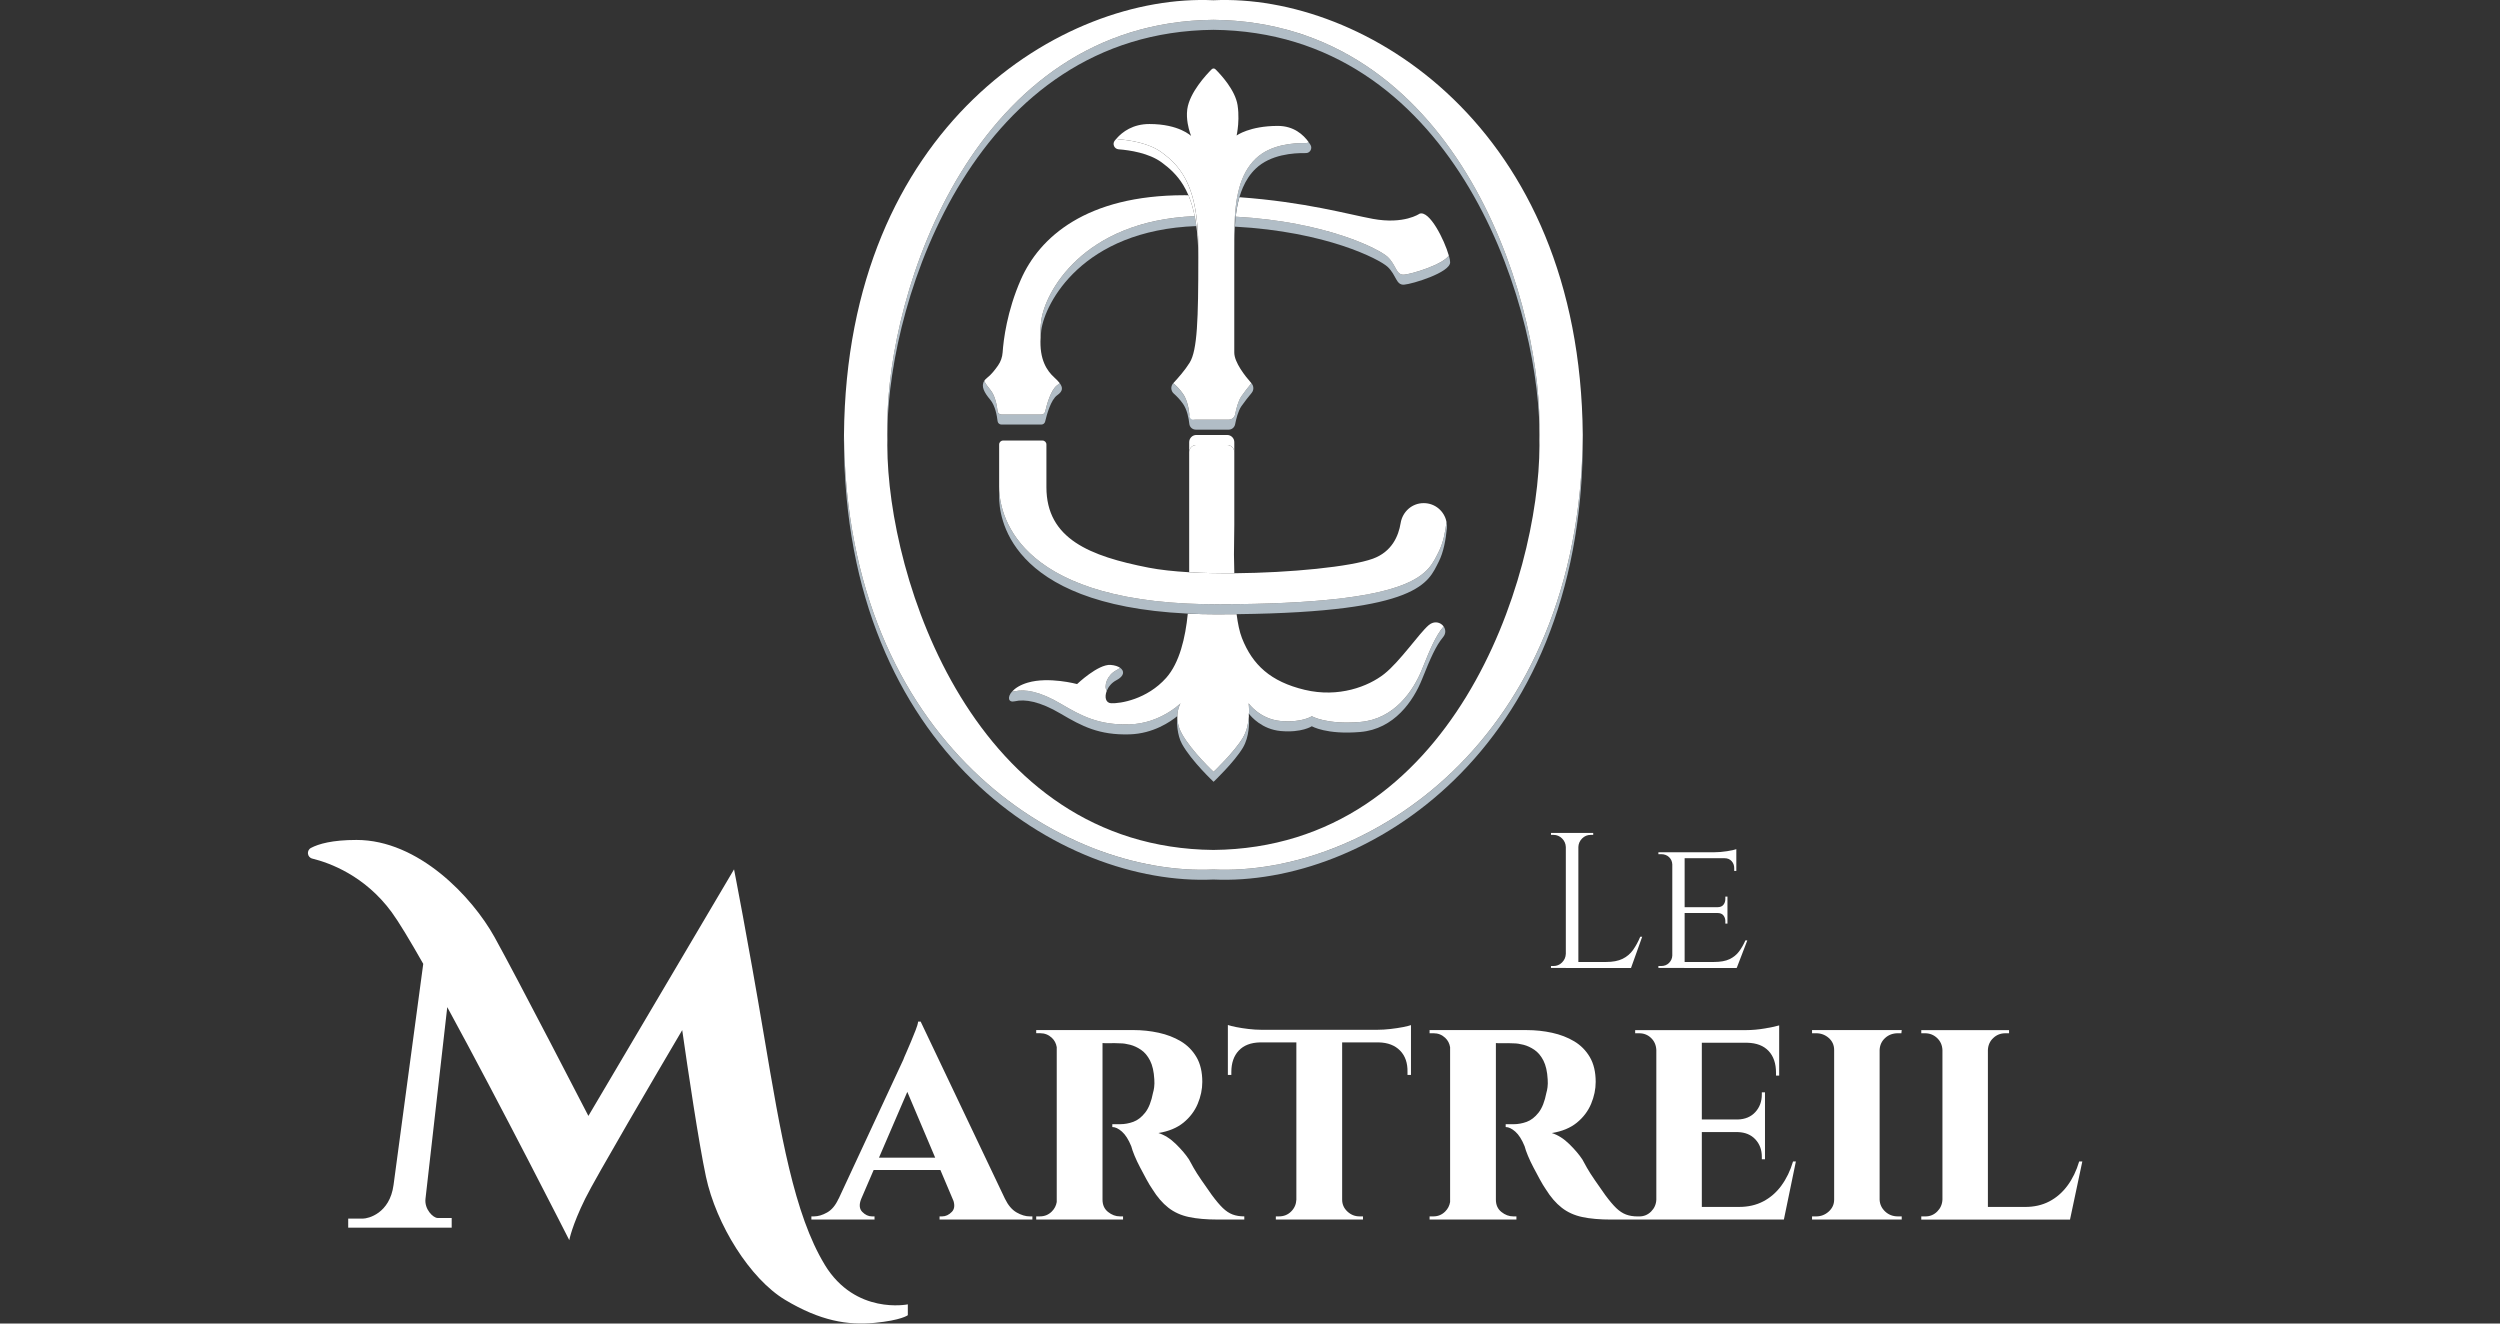 <?xml version="1.0" encoding="UTF-8"?>
<svg id="Calque_1" xmlns="http://www.w3.org/2000/svg" version="1.1" viewBox="0 0 170 90">
  <rect x="0" y="0" width="170" height="90" fill="#333333" stroke="none"/>
  <!-- Generator: Adobe Illustrator 29.0.1, SVG Export Plug-In . SVG Version: 2.1.0 Build 192)  -->
  <defs>
    <style>
      .st0 {
        fill: #fff;
      }

      .st1 {
        fill: #b1bdc6;
      }
    </style>
  </defs>
  <g id="Calque_2">
    <g>
      <path class="st1" d="M95.482,18.676c-.565.043-.521-.652-1.129-1.216-.552-.512-4.145-2.384-10.324-2.726-.025.224-.045.45-.059.678,6.215.333,9.83,2.215,10.383,2.729.608.565.565,1.26,1.129,1.216.565-.043,3.128-.825,3.128-1.52,0-.106-.033-.267-.086-.458-.44.629-2.536,1.259-3.041,1.297h-.001Z"/>
      <path class="st1" d="M71.07,27.985c-.028.121-.135.204-.259.204h-2.712c-.136,0-.249-.1-.264-.235-.04-.362-.16-1.055-.502-1.459-.173-.205-.317-.404-.406-.593-.235.361.006.802.406,1.274.342.404.461,1.098.502,1.459.015.135.128.235.264.235h2.712c.124,0,.231-.084.259-.204.103-.445.385-1.489.825-1.794.395-.274.385-.526.165-.817-.045.045-.099.091-.165.137-.44.305-.722,1.349-.825,1.794h0Z"/>
      <path class="st1" d="M70.809,21.76c-.063.451-.074.842-.049,1.185.01-.16.025-.327.049-.505.253-1.814,2.761-6.782,10.544-7.067-.032-.239-.071-.463-.114-.676-7.694.329-10.179,5.257-10.43,7.062h0Z"/>
      <path class="st1" d="M83.987,28.173c-.04.21-.223.363-.437.363h-2.236c-.225,0-.417-.168-.441-.392-.041-.382-.148-.962-.431-1.367-.203-.29-.432-.522-.623-.69-.012-.011-.022-.024-.033-.036,0,0-.002.002-.002.003-.193.206-.176.527.036.713.191.168.42.4.623.69.283.405.391.985.431,1.367.024.224.216.392.441.392h2.236c.214,0,.396-.153.437-.363.069-.361.205-.906.429-1.233.202-.293.486-.648.696-.903.157-.19.153-.465-.011-.65-.002-.003-.005-.006-.007-.009-.208.253-.481.595-.678.881-.225.327-.36.872-.429,1.233h0Z"/>
      <path class="st1" d="M75.26,46.977c.109-.275.329-.552.653-.721.551-.286.564-.632.254-.846-.067.056-.151.112-.254.166-.635.33-.871,1.073-.653,1.402h0Z"/>
      <path class="st1" d="M96.698,45.51c-.586,1.466-1.89,3.388-4.203,3.584-2.313.195-3.29-.391-3.29-.391,0,0-.684.456-2.118.326s-2.183-1.205-2.183-1.205c0,0,.042.3.028.717.143.185.876,1.052,2.155,1.169,1.433.13,2.118-.326,2.118-.326,0,0,.977.586,3.29.391s3.616-2.118,4.203-3.584c.586-1.466.945-2.28,1.433-2.867.205-.246.179-.526.033-.728-.011.016-.02.032-.033.048-.489.586-.847,1.401-1.433,2.867h0Z"/>
      <path class="st1" d="M76.825,49.256c-2.085.065-3.258-.554-4.691-1.401s-2.443-1.01-3.128-.847c-.07.017-.129.018-.181.012-.358.396-.257.773.181.668.684-.163,1.694,0,3.128.847,1.433.847,2.606,1.466,4.691,1.401,1.599-.05,2.773-.864,3.235-1.242.013-.531.218-.872.218-.872,0,0-1.368,1.368-3.453,1.433h0Z"/>
      <path class="st0" d="M104.68,29.908c0-.098.003-.197.003-.294v-.041c-.003.097-.005.195-.003.298v.037Z"/>
      <path class="st0" d="M60.337,29.573v.041c0,.096.002.195.003.294v-.037c.002-.103,0-.201-.003-.298Z"/>
      <path class="st1" d="M82.51,59.128c-10.234.471-24.941-8.559-25.119-29.555,0,.081-.003.161-.003.242,0,.019-.002.036-.002.055v.084c0,.019,0,.037.002.055.065,21.17,14.848,30.27,25.122,29.798,10.274.473,25.056-8.628,25.122-29.798,0-.019,0-.036,0-.055v-.084c0-.019,0-.037,0-.055,0-.082-.003-.161-.003-.242-.178,20.996-14.884,30.026-25.118,29.555h0Z"/>
      <path class="st1" d="M82.51,1.348c-16.31.157-22.159,18.492-22.173,27.503.004.109.006.222.004.339v.047c.138-9.109,6.034-27.054,22.17-27.209,16.136.155,22.032,18.1,22.17,27.209v-.047c-.002-.117,0-.23.004-.339-.015-9.011-5.863-27.346-22.173-27.503h-.002Z"/>
      <path class="st0" d="M96.524,14.535s-1.043.738-3.171.348c-1.696-.312-4.585-1.146-9.073-1.472-.121.421-.2.866-.253,1.324,6.179.342,9.772,2.214,10.324,2.726.608.565.565,1.26,1.129,1.216.505-.039,2.601-.668,3.041-1.297-.297-1.058-1.322-3.117-1.999-2.844h.002Z"/>
      <path class="st0" d="M70.809,21.76c.252-1.805,2.736-6.733,10.43-7.062-.111-.55-.255-1.017-.425-1.42-.093,0-.181-.003-.275-.003-6.689,0-9.86,2.867-11.12,5.734-.946,2.153-1.182,4.11-1.24,4.951-.022.318-.126.625-.308.887-.199.287-.476.643-.754.851-.085.064-.143.133-.189.203.089.189.232.388.406.593.342.404.461,1.098.502,1.459.015.135.128.235.264.235h2.712c.124,0,.231-.084.259-.204.103-.445.385-1.489.825-1.794.067-.046.121-.092.165-.137-.094-.124-.226-.256-.382-.399-.472-.432-1.012-1.187-.918-2.71-.025-.343-.013-.734.049-1.185h0Z"/>
      <g>
        <path class="st0" d="M81.427,15.373c-.02-.239-.045-.463-.074-.679-.072-.535-.172-1.001-.294-1.412-.074-.247-.156-.474-.245-.683-.47-1.111-1.134-1.734-1.825-2.24-.867-.636-2.167-.829-2.924-.887-.055-.004-.103-.023-.147-.046-.041.046-.082.093-.117.138-.18.23-.027.567.264.589.758.058,2.057.252,2.924.887.534.392,1.053.855,1.479,1.557.124.205.24.432.346.683.17.402.314.87.425,1.42.043.213.082.437.114.676.082.61.128,1.306.13,2.108v-.642c0-.534-.02-1.021-.057-1.468h0Z"/>
        <path class="st1" d="M89.111,9.849c-.035-.057-.076-.116-.118-.175-.057.036-.125.058-.201.056-.85-.018-2.401.098-3.399,1.051-.555.53-.898,1.202-1.113,1.948-.062.217-.115.44-.157.668-.08.431-.126.879-.154,1.333-.014.225-.024.452-.03.679-.01.392-.012.784-.012,1.17v.681c0-.609.004-1.235.042-1.849.014-.228.033-.454.059-.678.052-.457.132-.902.253-1.324.066-.229.144-.449.237-.662.209-.482.491-.919.876-1.286.998-.953,2.549-1.068,3.399-1.051.29.006.471-.314.319-.562h-.001Z"/>
      </g>
      <path class="st0" d="M86.892,8.562c-1.922,0-2.802.652-2.802.652,0,0,.068-.301.104-.746.019-.244.028-.531.01-.837-.009-.156-.024-.315-.049-.477-.16-1.036-1.156-2.099-1.509-2.447-.069-.068-.178-.067-.247,0-.378.377-1.502,1.579-1.664,2.715-.002.016-.003.032-.005.048-.039.317-.015.638.032.919.083.491.234.858.234.858,0,0-.814-.814-2.834-.814-1.126,0-1.834.526-2.243.992.044.024.092.042.147.046.758.058,2.057.252,2.924.887.69.506,1.355,1.129,1.825,2.24.089.21.171.436.245.683.122.411.222.878.294,1.412.029.216.054.441.074.679.037.447.057.934.057,1.468v.681c0,4.203-.065,6.288-.586,7.135-.311.506-.785,1.046-1.116,1.399.198.17.444.413.66.722.326.466.419,1.166.446,1.526.01.132.12.233.252.233h2.411c.214,0,.396-.153.437-.363.069-.361.205-.906.429-1.233.196-.285.469-.628.678-.881-.429-.485-1.166-1.417-1.166-2.088v-7.392c0-.386,0-.778.012-1.17.006-.227.016-.454.03-.679.028-.454.074-.902.154-1.333.042-.228.095-.451.157-.668.214-.747.558-1.419,1.113-1.948.998-.953,2.549-1.068,3.399-1.051.076.002.144-.02.201-.056-.37-.521-1.025-1.112-2.101-1.112h-.003Z"/>
      <path class="st0" d="M81.354,30.259h2.09c.27,0,.489.219.489.489v-.681c0-.27-.219-.489-.489-.489h-2.09c-.27,0-.489.219-.489.489v.681c0-.27.219-.489.489-.489Z"/>
      <path class="st0" d="M84.924,48.703c.004-.056.007-.11.008-.163-.017-.022-.028-.037-.028-.037,0,0,.01.075.019.2h0Z"/>
      <path class="st0" d="M83.909,37.711c.005-.845.023-1.57.023-2.011v-4.952c0-.27-.219-.489-.489-.489h-2.09c-.27,0-.489.219-.489.489v8.164c.955.056,1.992.077,3.051.068h.018c-.015-.43-.022-.857-.024-1.269Z"/>
      <g>
        <path class="st1" d="M82.523,52.482s-1.495-1.401-2.147-2.574c-.163-.293-.25-.569-.29-.819-.022-.141-.029-.272-.026-.394-.061.376-.016,1.298.316,1.894.652,1.173,2.147,2.574,2.147,2.574,0,0,1.405-1.336,1.991-2.313.451-.752.439-1.732.41-2.146-.031.452-.132,1.002-.41,1.466-.586.977-1.991,2.313-1.991,2.313h0Z"/>
        <path class="st0" d="M97.154,42.509c-.652.554-1.955,2.476-3.03,3.323s-3.095,1.629-5.408,1.075c-2.313-.554-3.546-1.694-4.263-3.518-.166-.424-.282-.991-.364-1.626-.442.005-.897.008-1.369.008-.681,0-1.33-.016-1.95-.045-.161,1.638-.563,3.348-1.468,4.367-1.303,1.466-3.128,1.759-3.747,1.727-.372-.02-.46-.428-.295-.842-.218-.329.019-1.072.653-1.402.103-.054.187-.109.254-.166-.149-.103-.37-.175-.645-.196-.847-.065-2.28,1.303-2.28,1.303,0,0-1.922-.521-3.356-.098-.515.152-.86.38-1.061.602.052.006.111.004.181-.012.684-.163,1.694,0,3.128.847,1.433.847,2.606,1.466,4.691,1.401s3.453-1.433,3.453-1.433c0,0-.205.341-.218.872-.003.122.003.253.026.394.04.25.127.527.29.819.652,1.173,2.147,2.574,2.147,2.574,0,0,1.405-1.336,1.991-2.313.278-.464.379-1.014.41-1.466-.009-.124-.019-.2-.019-.2,0,0,.01.014.028.037.014-.417-.028-.717-.028-.717,0,0,.749,1.075,2.183,1.205s2.118-.326,2.118-.326c0,0,.977.586,3.29.391s3.616-2.118,4.203-3.584c.586-1.466.945-2.28,1.433-2.867.013-.016.022-.032.033-.048-.202-.278-.632-.407-1.01-.086h-.001Z"/>
      </g>
      <g>
        <path class="st1" d="M97.827,37.528c-.711,1.381-1.223,3.405-13.63,3.553-.036,0-.072,0-.108,0-.442.005-.897.008-1.369.008-.681,0-1.33-.016-1.95-.045-.028,0-.054-.003-.082-.004-12.297-.609-12.746-6.746-12.746-7.943v.681c0,1.197.449,7.335,12.746,7.943.027,0,.054.003.082.004.62.029,1.269.045,1.95.045.472,0,.928-.003,1.369-.008.036,0,.072,0,.108,0,12.407-.148,12.919-2.172,13.63-3.553.333-.647.489-1.523.561-2.29.014-.148,0-.29-.027-.428-.081.702-.237,1.461-.534,2.038h0Z"/>
        <path class="st0" d="M80.688,41.041c.027,0,.054.003.082.004.62.029,1.269.045,1.95.045.472,0,.928-.003,1.369-.008.036,0,.072,0,.108,0,12.407-.148,12.919-2.172,13.63-3.553.297-.577.453-1.336.534-2.038-.136-.721-.77-1.278-1.543-1.278h-.015c-.786,0-1.433.582-1.56,1.357-.143.882-.596,1.951-1.89,2.422-1.51.549-5.603.959-9.42.989h-.018c-1.059.008-2.096-.013-3.051-.068-1.045-.061-1.992-.162-2.758-.312-3.996-.782-6.95-1.955-6.95-5.473v-2.905c0-.147-.119-.266-.266-.266h-2.682c-.147,0-.266.119-.266.266v2.876c0,1.197.449,7.335,12.746,7.943Z"/>
      </g>
      <path class="st0" d="M60.34,29.238c0,.098-.003.197-.003.294v.041c.003-.097.005-.195.003-.298v-.037Z"/>
      <path class="st0" d="M104.683,29.573v-.041c0-.096-.002-.195-.003-.294v.037c-.002.103,0,.201.003.298Z"/>
      <path class="st0" d="M82.51.017c-10.234-.471-24.941,8.559-25.119,29.555.178,20.996,14.884,30.026,25.119,29.555,10.234.471,24.941-8.559,25.118-29.555C107.451,8.577,92.744-.453,82.51.017ZM104.68,29.232v.005c0,.098.003.197.003.294v.082c0,.096-.002.195-.003.294v.047c-.002.117,0,.23.004.339-.015,9.011-5.863,27.346-22.173,27.503-16.31-.157-22.159-18.492-22.173-27.503.004-.109.006-.222.004-.339v-.047c0-.098-.003-.197-.003-.294v-.082c0-.096.002-.195.003-.294v-.047c.002-.117,0-.23-.004-.339.015-9.011,5.863-27.346,22.173-27.503,16.31.157,22.159,18.492,22.173,27.503-.004.109-.006.222-.004.339,0,.014,0,.028,0,.042Z"/>
      <g>
        <path class="st0" d="M106.515,57.598h-.039c-.009-.227-.094-.422-.256-.583s-.356-.243-.583-.243h-.17v-.131h1.049v.957h-.001ZM106.515,64.864v.957h-1.049v-.131h.17c.227,0,.422-.081.583-.243s.247-.356.256-.583h.04ZM107.329,56.641v9.181h-.853v-9.181h.853ZM107.289,57.598v-.957h1.049v.131h-.17c-.228,0-.422.081-.584.243s-.247.356-.256.583h-.04,0ZM110.87,65.415v.407h-3.581v-.407h3.581ZM111.67,63.697l-.761,2.125h-2.177l.472-.407c.463,0,.841-.072,1.134-.216s.531-.348.715-.61c.184-.263.346-.56.485-.892h.132Z"/>
        <path class="st0" d="M113.742,58.779h-.026c-.009-.201-.083-.367-.223-.498s-.319-.197-.538-.197h-.184v-.131h1.141l-.17.826ZM113.742,64.982l.17.839h-1.141v-.131h.184c.218,0,.398-.07.538-.21s.214-.306.223-.498h.026ZM114.555,57.952v7.869h-.839v-7.869h.839ZM118.07,57.952v.407h-3.541v-.407h3.541ZM117.467,61.69v.394h-2.938v-.394h2.938ZM118.084,65.415l-.026.407h-3.528v-.407h3.554ZM118.818,63.946l-.721,1.875h-1.993l.446-.407c.437,0,.789-.063,1.056-.19s.483-.302.649-.525.31-.474.433-.754h.131,0ZM118.07,57.743v.341l-1.495-.131c.271,0,.559-.024.866-.072.306-.048.516-.094.629-.138ZM117.467,60.969v.747h-.682v-.026c.184,0,.319-.054.407-.164s.131-.238.131-.387v-.17h.144ZM117.467,62.058v.748h-.144v-.171c0-.149-.044-.277-.131-.387s-.223-.164-.407-.164v-.026s.682,0,.682,0ZM118.07,58.32v.905h-.144v-.197c0-.184-.059-.341-.177-.472-.118-.131-.277-.197-.478-.197v-.04h.8-.001Z"/>
      </g>
      <g>
        <path class="st0" d="M69.131,82.447c-.315-.179-.58-.49-.795-.934h0l-5.732-12.046h-.172c-.014.143-.072.34-.172.59-.1.251-.208.515-.322.795-.115.279-.222.53-.322.751-.1.222-.165.376-.193.462l-4.395,9.448h-.007c-.201.444-.458.755-.773.934s-.615.268-.902.268h-.172v.215h4.294v-.215h-.172c-.244,0-.465-.104-.666-.311-.196-.203-.219-.494-.072-.868l.851-1.977h4.537l.895,2.113c.09.308.058.555-.113.732-.201.208-.423.311-.666.311h-.172v.215h6.313v-.215h-.172c-.287,0-.587-.089-.902-.268h.002ZM59.771,78.721l1.926-4.474,1.895,4.474h-3.822,0Z"/>
        <path class="st0" d="M83.152,82.146c-.215-.207-.465-.504-.751-.891-.244-.344-.476-.677-.698-.999s-.405-.608-.547-.859c-.143-.25-.244-.433-.301-.548-.215-.329-.512-.68-.891-1.052s-.777-.623-1.192-.752c.701-.114,1.27-.351,1.707-.708.436-.358.758-.784.966-1.278.207-.494.311-.991.311-1.492,0-.673-.132-1.235-.397-1.686s-.619-.808-1.063-1.074c-.444-.265-.945-.458-1.503-.58s-1.131-.183-1.718-.183h-6.613v.215h.279c.301,0,.562.104.784.311.182.171.291.384.333.637v10.53c-.042.245-.151.461-.333.643-.222.222-.49.333-.805.333h-.258v.215h5.905v-.215h-.215c-.287,0-.555-.1-.805-.301-.251-.2-.376-.479-.376-.837v-10.648c.114.012.273.016.483.009.222-.007.469-.003.741.011.186,0,.404.032.655.097.25.064.497.179.741.344.243.165.447.408.612.73.164.322.261.748.29,1.278.014.201.011.379-.011.537-.021.158-.047.279-.075.365-.115.601-.294,1.056-.537,1.363-.244.308-.512.515-.805.623-.294.107-.59.161-.891.161h-.537v.193c.2,0,.419.104.655.311.236.208.447.54.634.998.043.172.118.386.225.644.107.258.232.523.376.795.143.272.286.54.429.805s.279.49.408.677c.329.53.69.948,1.084,1.256s.859.519,1.396.633c.537.115,1.192.172,1.964.172h1.804v-.215c-.3,0-.566-.043-.795-.129s-.451-.233-.666-.44h.001Z"/>
        <path class="st0" d="M94.553,69.971c-.315.036-.608.054-.88.054h-7.923c-.258,0-.541-.018-.848-.054-.308-.036-.587-.078-.838-.129s-.44-.097-.569-.14v3.392h.236v-.193c0-.615.168-1.102.504-1.46s.819-.544,1.449-.558h2.469v10.693c-.014.315-.132.583-.354.805-.222.222-.497.333-.827.333h-.215v.215h5.926v-.215h-.236c-.315,0-.59-.111-.827-.333-.236-.222-.354-.49-.354-.805v-10.693h2.491c.615.014,1.099.2,1.449.558s.518.845.504,1.46v.193h.236v-3.392c-.1.043-.279.089-.536.14-.258.05-.544.093-.859.129h.002Z"/>
        <path class="st0" d="M121.136,80.621c-.344.466-.755.823-1.235,1.074s-1.027.376-1.643.376h-2.534v-5.089h2.448c.501.015.898.179,1.192.494.293.315.44.708.44,1.181v.172h.215v-4.552h-.215v.151c0,.472-.147.87-.44,1.192-.294.322-.691.49-1.192.505h-2.448v-5.218h3.092c.63.015,1.113.201,1.449.558.336.358.504.852.504,1.482v.193h.215v-3.414c-.172.057-.487.126-.945.204-.458.079-.895.118-1.31.118h-7.537v.215h.279c.315,0,.583.107.805.322s.34.487.355.816v10.178c-.015.315-.133.583-.355.805s-.49.333-.805.333h-.107c-.3,0-.566-.043-.794-.129-.229-.086-.451-.233-.666-.44-.215-.207-.465-.504-.751-.891-.244-.344-.476-.677-.698-.999s-.405-.608-.548-.859c-.143-.25-.244-.433-.301-.548-.215-.329-.512-.68-.891-1.052s-.777-.623-1.192-.752c.701-.114,1.27-.351,1.707-.708.437-.358.759-.784.966-1.278s.311-.991.311-1.492c0-.673-.133-1.235-.397-1.686-.265-.451-.619-.808-1.063-1.074-.444-.265-.945-.458-1.503-.58s-1.131-.183-1.718-.183h-6.614v.215h.279c.301,0,.562.104.784.311.183.171.291.386.333.639v10.525c-.042.246-.15.462-.333.645-.222.222-.49.333-.805.333h-.258v.215h5.905v-.215h-.215c-.286,0-.555-.1-.805-.301-.251-.2-.376-.479-.376-.837v-10.648c.114.012.273.016.483.009.222-.007.469-.003.741.011.186,0,.404.032.655.097.25.064.497.179.741.344.243.165.447.408.612.73.164.322.261.748.29,1.278.014.201.011.379-.011.537-.022.158-.047.279-.075.365-.115.601-.294,1.056-.537,1.363-.244.308-.512.515-.805.623-.294.107-.59.161-.891.161h-.537v.193c.2,0,.419.104.655.311.236.208.447.54.633.998.043.172.118.386.225.644.107.258.233.523.376.795.143.272.286.54.43.805.143.265.279.49.408.677.329.53.69.948,1.085,1.256.393.308.859.519,1.396.633.537.115,1.192.172,1.964.172h11.745l.816-3.951h-.193c-.186.63-.451,1.178-.795,1.643h.004Z"/>
        <path class="st0" d="M128.189,70.583c.236-.215.526-.322.87-.322h.236l.022-.215h-6.098v.215h.279c.329,0,.615.107.859.322.243.215.365.487.365.816v10.178c0,.315-.122.583-.365.805-.244.222-.53.333-.859.333h-.279v.215h6.098v-.215h-.258c-.343,0-.633-.111-.87-.333-.236-.222-.362-.49-.375-.805v-10.178c.014-.329.14-.601.375-.816Z"/>
        <path class="st0" d="M141.384,78.979c-.186.63-.451,1.178-.795,1.643-.344.466-.755.823-1.235,1.074s-1.027.376-1.643.376h-2.534v-10.672c.014-.329.136-.601.365-.816s.501-.322.816-.322h.258v-.215h-5.969v.215h.258c.315,0,.587.107.816.322.229.215.351.487.365.816v10.178c-.015.315-.133.583-.355.805s-.49.333-.805.333h-.279v.215h10.114l.837-3.951h-.215,0Z"/>
        <path class="st0" d="M56.084,86.003c-2.085-3.432-2.997-8.857-4.127-15.549-1.129-6.692-2.042-11.339-2.042-11.339l-9.904,16.767s-4.865-9.426-6.385-12.163-5.169-6.603-9.383-6.603c-1.646,0-2.575.267-3.094.541-.32.169-.264.64.088.727,1.184.291,3.573,1.16,5.395,3.641.481.655,1.24,1.916,2.149,3.517-.579,4.303-1.748,13.001-2.019,15.031-.261,1.955-1.738,2.292-2.085,2.292h-.999v.618h7.037v-.661h-.956c-.304,0-.912-.598-.825-1.31.064-.521.989-8.689,1.48-13.028,3.657,6.707,8.297,15.845,8.297,15.845,0,0,.17-.966,1.082-2.818.715-1.451,4.845-8.488,6.598-11.464.384,2.683,1.119,7.646,1.612,9.96.695,3.258,2.997,6.95,5.386,8.384,2.389,1.433,4.25,1.738,6.078,1.564,1.828-.174,2.265-.521,2.265-.521v-.738s-3.565.738-5.65-2.693h.002Z"/>
      </g>
    </g>
  </g>
</svg>